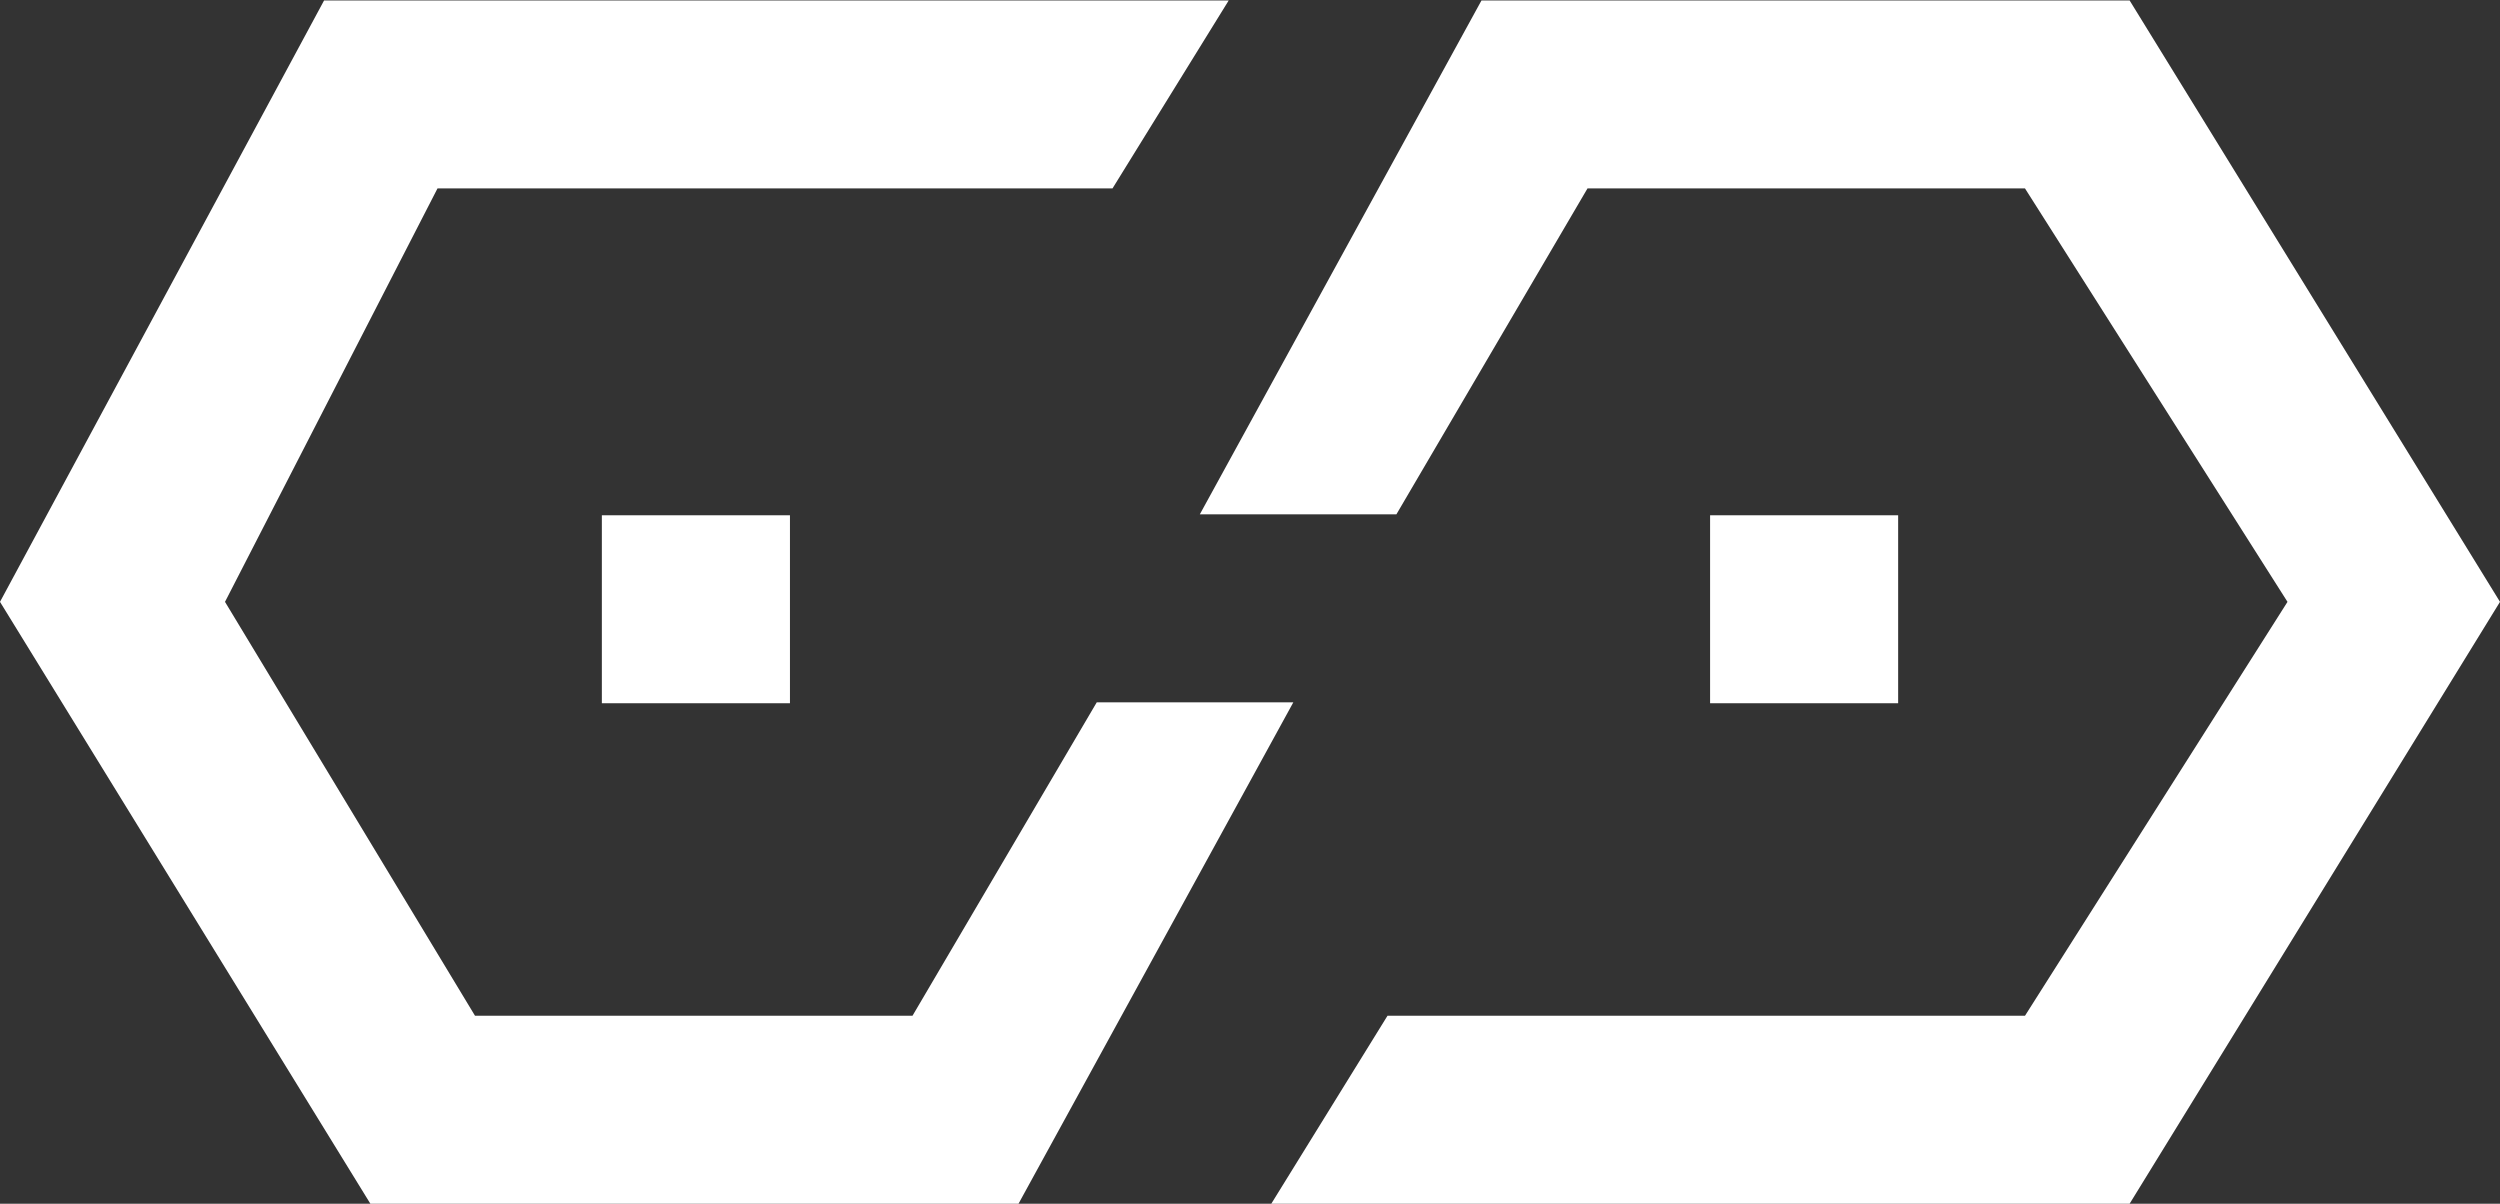 <svg id="组_54" data-name="组 54" xmlns="http://www.w3.org/2000/svg" width="54" height="26" viewBox="0 0 54 26">
  <rect x="0" y="0" width="54" height="26" fill="#333333" stroke="none"/>
  <defs>
    <style>
      .cls-1 {
        fill: #fff;
        fill-rule: evenodd;
      }
    </style>
  </defs>
  <path id="形状_2" data-name="形状 2" class="cls-1" d="M501,1074.6H487l-6.084,11.1h4.246l4.128-7.04h9.45l5.67,8.93-5.67,8.94H484.97l-2.51,4.06H501l8-13Zm-22.31,15.16-3.98,6.77h-9.45l-5.4-8.94,4.59-8.93h14.58l2.51-4.06H462l-7,12.99,8,13h14l5.936-10.83H478.69Z" transform="translate(-455 -1074.59)"/>
  <path id="矩形_1_拷贝" data-name="矩形 1 拷贝" class="cls-1" d="M491.938,1085.72H496v4.06h-4.062v-4.06Zm-23.938,0h4.063v4.06H468v-4.06Z" transform="translate(-455 -1074.59)"/>
</svg>
